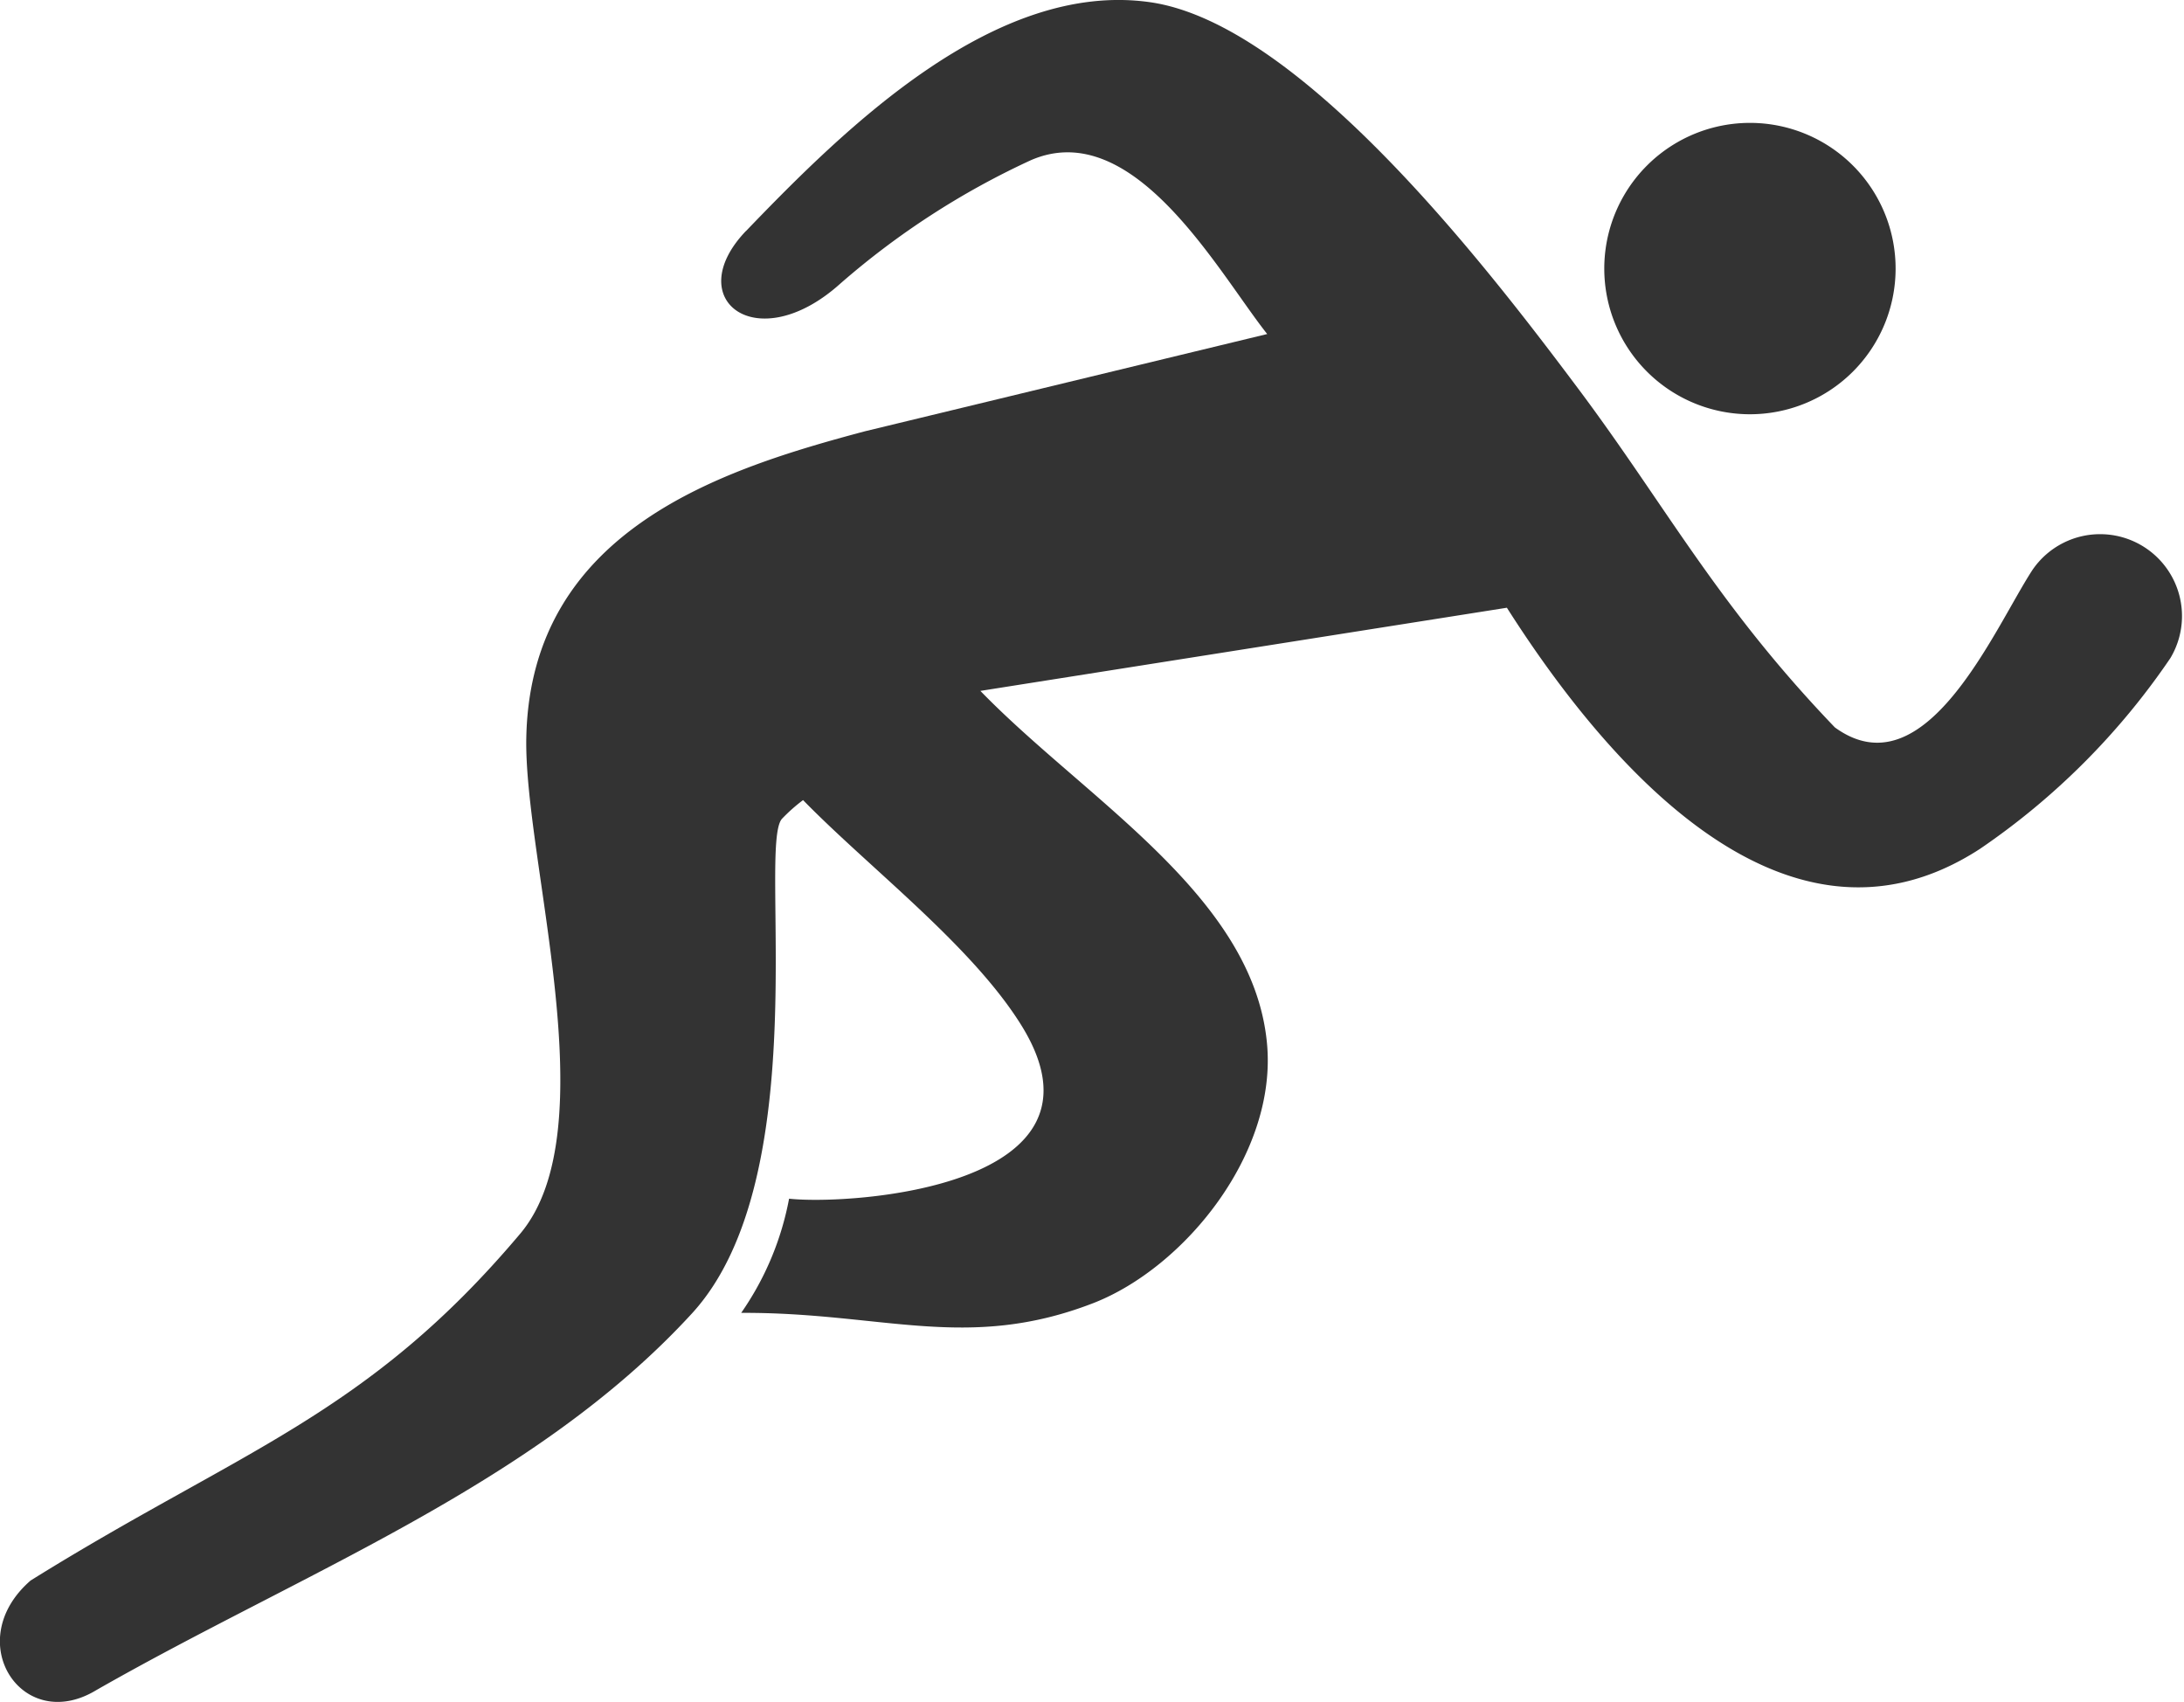 <?xml version="1.0" encoding="UTF-8"?> <svg xmlns="http://www.w3.org/2000/svg" width="44.65" height="34.79" viewBox="0 0 44.65 34.79"><g id="icon-other" transform="translate(-11.507 -13.234)"><path id="パス_1689" data-name="パス 1689" d="M645.922,22.683c2.039-2.122,5.091-5.123,8.253-4.678,3.09.435,6.956,5.493,8.752,7.89s2.84,4.42,5.255,6.935c1.849,1.344,3.249-2,4.034-3.21a1.674,1.674,0,0,1,2.826,1.793,14.7,14.7,0,0,1-3.893,3.9c-4.152,2.7-7.934-2.2-9.672-4.929l-10.764,1.7c2.157,2.222,5.565,4.182,5.858,7.19.222,2.261-1.687,4.6-3.548,5.324-2.581,1-4.312.186-7.2.2a6.026,6.026,0,0,0,.979-2.334c1.25.136,6.824-.227,4.741-3.557-1.018-1.63-3.108-3.21-4.455-4.591a3.455,3.455,0,0,0-.43.381c-.5.542.714,7.329-1.842,10.113-3.21,3.5-7.953,5.286-12.178,7.7-1.514.918-2.773-1-1.342-2.241,4.283-2.668,6.866-3.36,10.009-7.089,1.8-2.136.069-7.642.125-10.153.094-4.251,4.036-5.48,6.923-6.25l8.224-1.988c-.991-1.247-2.729-4.475-4.839-3.55a16.276,16.276,0,0,0-3.888,2.519c-1.706,1.535-3.273.325-1.928-1.077" transform="translate(-619.163 -4.727)" fill="#333" fill-rule="evenodd"></path><path id="パス_1690" data-name="パス 1690" d="M678.181,21.37a2.978,2.978,0,1,1-3,2.978,2.979,2.979,0,0,1,3-2.978" transform="translate(-630.876 -5.624)" fill="#333" fill-rule="evenodd"></path></g></svg> 